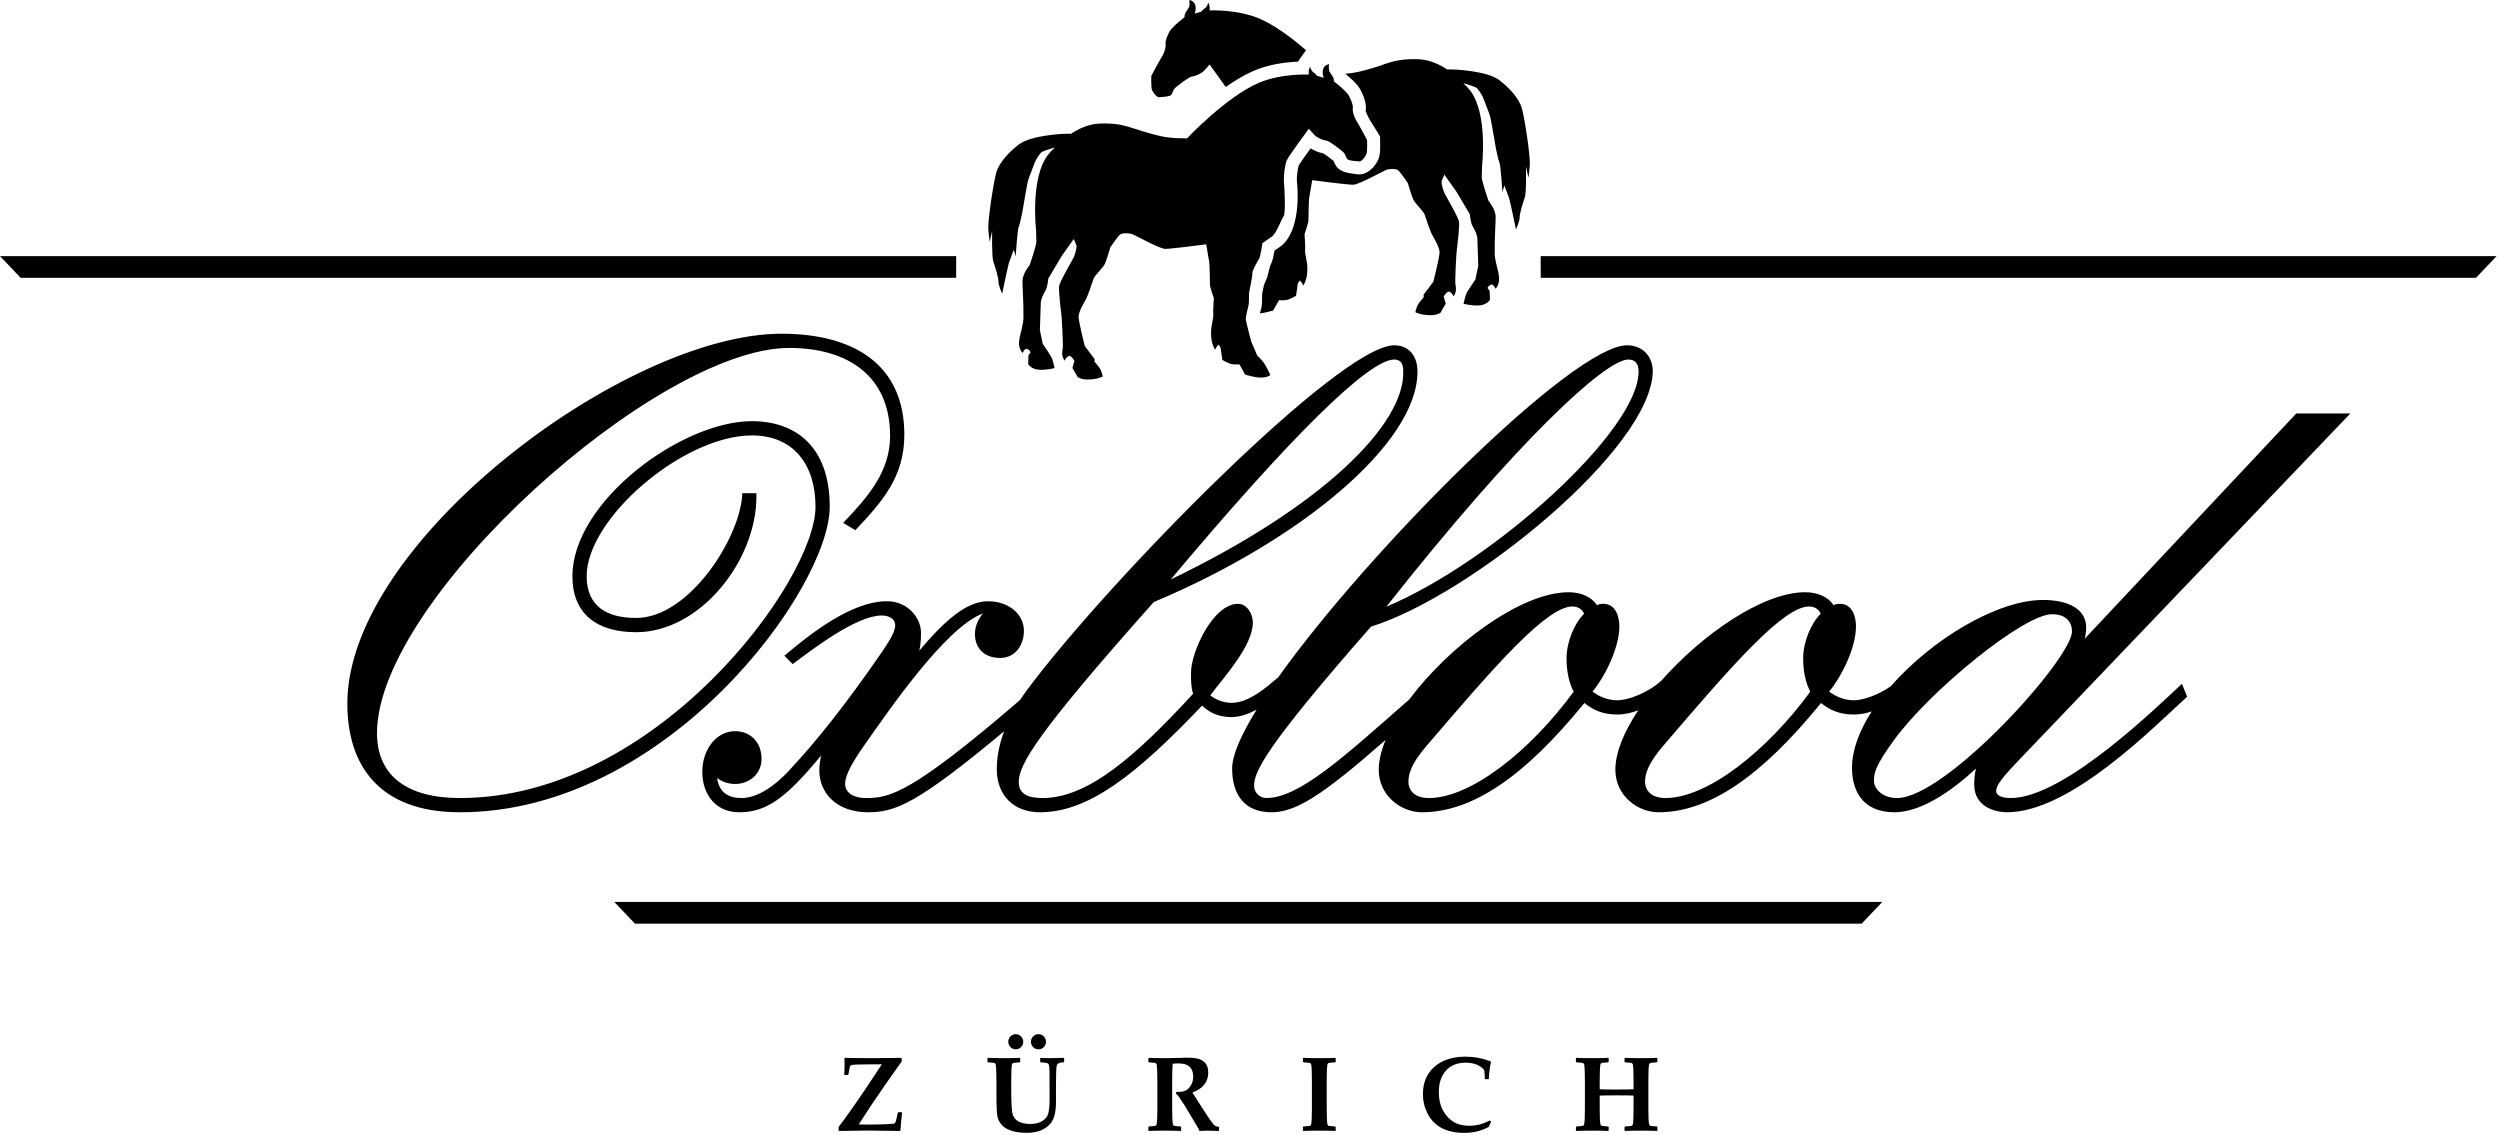 <?xml version="1.0" encoding="UTF-8"?>
<svg width="348px" height="158px" viewBox="0 0 348 158" version="1.1" xmlns="http://www.w3.org/2000/svg" xmlns:xlink="http://www.w3.org/1999/xlink">
    <title>oxblood</title>
    <g id="Page-1" stroke="none" stroke-width="1" fill="none" fill-rule="evenodd">
        <g id="oxblood" transform="translate(0, 0)" fill="#000000">
            <path d="M125.488,154.815 L125.057,154.815 L124.978,154.887 C124.954,154.978 124.928,155.093 124.899,155.232 C124.765,155.898 124.655,156.266 124.568,156.338 C124.41,156.472 123.117,156.539 120.689,156.539 C120.172,156.539 119.786,156.535 119.533,156.525 C120.409,155.16 120.967,154.303 121.206,153.953 L123.333,150.836 C123.778,150.184 124.31,149.432 124.928,148.58 L125.517,147.754 L125.517,147.323 L125.445,147.251 C123.663,147.28 122.507,147.294 121.975,147.294 C119.724,147.294 118.273,147.28 117.622,147.251 L117.55,147.323 C117.56,147.768 117.564,148.055 117.564,148.185 C117.564,148.592 117.548,149.049 117.514,149.557 L117.586,149.643 L118.024,149.643 L118.103,149.571 L118.161,149.212 C118.223,148.829 118.264,148.606 118.283,148.544 C118.331,148.386 118.417,148.29 118.541,148.257 C118.752,148.194 119.554,148.161 120.948,148.156 L122.751,148.149 C121.865,149.514 121.199,150.522 120.754,151.173 L119.411,153.149 L118.362,154.643 C117.634,155.677 117.093,156.417 116.738,156.863 L116.738,157.365 L116.81,157.43 C118.711,157.392 120.036,157.373 120.783,157.373 C121.803,157.373 123.297,157.392 125.265,157.43 L125.337,157.365 C125.39,156.59 125.466,155.766 125.567,154.894 L125.488,154.815 Z M148.127,147.323 L148.055,147.251 C147.117,147.28 146.482,147.294 146.152,147.294 C145.711,147.294 145.282,147.28 144.866,147.251 L144.794,147.323 L144.794,147.804 L144.866,147.876 C145.345,147.905 145.639,147.941 145.749,147.984 C145.879,148.036 145.962,148.111 146.001,148.206 C146.049,148.336 146.077,148.616 146.087,149.047 C146.097,149.507 146.101,150.364 146.101,151.619 L146.101,153.113 C146.101,153.515 146.08,153.913 146.037,154.305 C145.989,154.727 145.922,155.038 145.836,155.239 C145.749,155.44 145.596,155.639 145.376,155.835 C144.906,156.247 144.253,156.453 143.415,156.453 C142.136,156.453 141.334,156.051 141.008,155.246 C140.845,154.839 140.764,153.731 140.764,151.92 L140.764,150.44 C140.764,149.301 140.795,148.558 140.857,148.214 C140.881,148.075 140.963,147.986 141.102,147.948 C141.173,147.929 141.454,147.905 141.942,147.876 L142.014,147.804 L142.014,147.323 L141.942,147.251 C141.506,147.28 140.771,147.294 139.737,147.294 C138.721,147.294 137.984,147.28 137.524,147.251 L137.452,147.323 L137.452,147.804 L137.524,147.876 C138.013,147.905 138.293,147.929 138.365,147.948 C138.503,147.986 138.585,148.075 138.609,148.214 C138.671,148.558 138.702,149.301 138.702,150.44 L138.702,152.294 C138.702,154.051 138.76,155.139 138.875,155.555 C139.057,156.207 139.445,156.709 140.038,157.064 C140.742,157.48 141.722,157.689 142.976,157.689 C144.351,157.689 145.409,157.286 146.152,156.482 C146.712,155.874 146.992,154.858 146.992,153.436 L146.992,151.223 C146.992,150.438 146.999,149.837 147.014,149.42 C147.033,148.86 147.061,148.496 147.1,148.328 C147.172,148.027 147.49,147.876 148.055,147.876 L148.127,147.804 L148.127,147.323 Z M145.286,144.259 C145.078,144.055 144.832,143.954 144.55,143.954 C144.267,143.954 144.023,144.058 143.817,144.266 C143.611,144.474 143.508,144.725 143.508,145.017 C143.508,145.309 143.61,145.557 143.813,145.76 C144.017,145.964 144.262,146.066 144.55,146.066 C144.842,146.066 145.09,145.964 145.293,145.76 C145.497,145.557 145.599,145.309 145.599,145.017 C145.599,144.715 145.494,144.463 145.286,144.259 Z M142.129,144.266 C141.923,144.058 141.679,143.954 141.396,143.954 C141.113,143.954 140.869,144.055 140.663,144.259 C140.457,144.463 140.354,144.715 140.354,145.017 C140.354,145.309 140.455,145.557 140.656,145.76 C140.857,145.964 141.104,146.066 141.396,146.066 C141.679,146.066 141.923,145.963 142.129,145.757 C142.335,145.551 142.438,145.304 142.438,145.017 C142.438,144.725 142.335,144.474 142.129,144.266 Z M169.689,156.899 L169.617,156.827 C169.421,156.827 169.267,156.791 169.157,156.719 C168.942,156.58 168.508,156.008 167.857,155.002 L166.751,153.3 C166.482,152.888 166.229,152.481 165.989,152.078 C167.455,151.532 168.187,150.608 168.187,149.305 C168.187,148.985 168.144,148.707 168.058,148.472 C167.881,147.993 167.531,147.653 167.009,147.452 C166.621,147.304 166.013,147.229 165.185,147.229 C164.826,147.229 164.284,147.244 163.561,147.272 C163.197,147.287 162.723,147.294 162.139,147.294 C161.133,147.294 160.396,147.28 159.926,147.251 L159.854,147.316 L159.854,147.804 L159.926,147.876 C160.415,147.905 160.695,147.929 160.767,147.948 C160.906,147.986 160.987,148.075 161.011,148.214 C161.073,148.558 161.104,149.301 161.104,150.44 L161.104,154.241 C161.104,155.38 161.073,156.123 161.011,156.467 C160.987,156.606 160.906,156.695 160.767,156.733 C160.695,156.752 160.415,156.776 159.926,156.805 L159.854,156.877 L159.854,157.365 L159.926,157.43 C160.372,157.401 161.109,157.387 162.139,157.387 C163.135,157.387 163.872,157.401 164.351,157.43 L164.416,157.358 L164.416,156.877 L164.344,156.805 C163.856,156.776 163.576,156.752 163.504,156.733 C163.365,156.695 163.283,156.606 163.26,156.467 C163.197,156.123 163.166,155.38 163.166,154.241 L163.166,150.484 C163.166,149.353 163.19,148.554 163.238,148.084 C163.458,148.046 163.688,148.027 163.928,148.027 C164.478,148.027 164.897,148.094 165.185,148.228 C165.788,148.511 166.09,149.056 166.09,149.866 C166.09,150.33 165.987,150.73 165.781,151.065 C165.575,151.401 165.35,151.635 165.106,151.769 C164.837,151.918 164.469,151.992 163.999,151.992 C163.947,151.992 163.865,151.99 163.755,151.985 L163.676,152.229 C163.858,152.373 163.999,152.519 164.1,152.667 L164.897,153.881 L166.679,156.855 C166.842,157.124 166.933,157.315 166.952,157.43 C167.483,157.401 167.871,157.387 168.116,157.387 C168.278,157.387 168.688,157.399 169.344,157.423 C169.492,157.428 169.583,157.43 169.617,157.43 L169.689,157.358 L169.689,156.899 Z M185.927,156.877 L185.856,156.805 C185.367,156.776 185.087,156.752 185.015,156.733 C184.876,156.695 184.795,156.606 184.771,156.467 C184.709,156.123 184.678,155.38 184.678,154.241 L184.678,150.44 C184.678,149.301 184.709,148.558 184.771,148.214 C184.795,148.075 184.876,147.986 185.015,147.948 C185.087,147.929 185.367,147.905 185.856,147.876 L185.927,147.804 L185.927,147.316 L185.856,147.251 C185.396,147.28 184.661,147.294 183.65,147.294 C182.635,147.294 181.897,147.28 181.438,147.251 L181.366,147.316 L181.366,147.804 L181.438,147.876 C181.926,147.905 182.206,147.929 182.278,147.948 C182.417,147.986 182.498,148.075 182.522,148.214 C182.585,148.558 182.616,149.301 182.616,150.44 L182.616,154.241 C182.616,155.38 182.585,156.123 182.522,156.467 C182.498,156.606 182.417,156.695 182.278,156.733 C182.206,156.752 181.926,156.776 181.438,156.805 L181.366,156.877 L181.366,157.358 L181.431,157.43 C181.909,157.401 182.647,157.387 183.643,157.387 C184.644,157.387 185.384,157.401 185.863,157.43 L185.927,157.358 L185.927,156.877 Z M207.381,155.965 C206.467,156.458 205.53,156.705 204.573,156.705 C203.519,156.705 202.679,156.46 202.051,155.972 C200.873,155.057 200.284,153.745 200.284,152.035 C200.284,150.771 200.614,149.77 201.275,149.032 C201.936,148.295 202.849,147.926 204.012,147.926 C205.143,147.926 206.007,148.264 206.606,148.939 C206.644,149.164 206.67,149.567 206.685,150.146 L206.756,150.225 L207.18,150.225 L207.245,150.153 C207.283,149.267 207.384,148.494 207.547,147.833 L207.453,147.725 C206.333,147.299 205.186,147.086 204.012,147.086 C202.164,147.086 200.705,147.567 199.638,148.53 C198.593,149.463 198.071,150.716 198.071,152.287 C198.071,153.259 198.285,154.162 198.711,154.995 C199.63,156.796 201.34,157.696 203.84,157.696 C205.09,157.696 206.22,157.418 207.231,156.863 L207.561,156.13 L207.381,155.965 Z M230.703,156.877 L230.631,156.805 C230.143,156.776 229.863,156.752 229.791,156.733 C229.652,156.695 229.57,156.606 229.547,156.467 C229.484,156.123 229.453,155.38 229.453,154.241 L229.453,150.44 C229.453,149.301 229.484,148.558 229.547,148.214 C229.57,148.075 229.652,147.986 229.791,147.948 C229.858,147.929 230.14,147.905 230.638,147.876 L230.703,147.811 L230.703,147.316 L230.631,147.251 C230.2,147.28 229.463,147.294 228.419,147.294 C227.408,147.294 226.671,147.28 226.206,147.251 L226.134,147.316 L226.134,147.804 L226.213,147.876 C226.702,147.905 226.982,147.929 227.054,147.948 C227.193,147.986 227.274,148.075 227.298,148.214 C227.36,148.558 227.391,149.301 227.391,150.44 L227.391,151.626 C227.047,151.65 226.175,151.662 224.777,151.662 C223.886,151.662 223.187,151.65 222.679,151.626 L222.679,150.44 C222.679,149.301 222.71,148.558 222.772,148.214 C222.796,148.075 222.878,147.986 223.017,147.948 C223.088,147.929 223.369,147.905 223.857,147.876 L223.929,147.811 L223.929,147.316 L223.864,147.251 C223.428,147.28 222.691,147.294 221.652,147.294 C220.636,147.294 219.899,147.28 219.439,147.251 L219.367,147.316 L219.367,147.804 L219.439,147.876 C219.928,147.905 220.208,147.929 220.28,147.948 C220.419,147.986 220.5,148.075 220.524,148.214 C220.586,148.558 220.617,149.301 220.617,150.44 L220.617,154.241 C220.617,155.38 220.586,156.123 220.524,156.467 C220.5,156.606 220.419,156.695 220.28,156.733 C220.208,156.752 219.928,156.776 219.439,156.805 L219.367,156.877 L219.367,157.365 L219.439,157.43 C219.885,157.401 220.622,157.387 221.652,157.387 C222.648,157.387 223.385,157.401 223.864,157.43 L223.929,157.358 L223.929,156.877 L223.857,156.805 C223.369,156.776 223.088,156.752 223.017,156.733 C222.878,156.695 222.796,156.606 222.772,156.467 C222.71,156.123 222.679,155.38 222.679,154.241 L222.679,152.509 C223.062,152.485 223.857,152.473 225.064,152.473 C226.371,152.473 227.147,152.485 227.391,152.509 L227.391,154.241 C227.391,155.38 227.36,156.123 227.298,156.467 C227.274,156.606 227.193,156.695 227.054,156.733 C226.982,156.752 226.702,156.776 226.213,156.805 L226.134,156.877 L226.134,157.365 L226.206,157.43 C226.656,157.401 227.394,157.387 228.419,157.387 C229.42,157.387 230.157,157.401 230.631,157.43 L230.703,157.358 L230.703,156.877 L230.703,156.877 Z" id="Fill-1"></path>
            <path d="M149.086,18.623 C150.048,17.98 151.477,17.255 153.077,17.198 C156.776,17.071 157.372,17.98 161.517,18.942 C163.11,19.312 165.244,19.252 165.244,19.252 C165.244,19.252 170.652,13.5 175.213,11.534 C178.312,10.197 182.191,10.378 182.191,10.378 C182.132,10.08 182.165,9.61 182.38,9.285 C182.38,9.285 182.453,9.831 182.848,10.086 C183.15,10.28 183.316,10.542 183.316,10.542 L184.265,10.832 C184.265,10.832 183.984,10.141 184.208,9.548 C184.413,9.014 185.006,8.93 185.006,8.93 C185.006,8.93 184.89,9.577 185.07,9.971 C185.199,10.254 185.731,10.749 185.671,11.311 C186.001,11.57 186.949,12.309 187.585,13.06 C187.909,13.444 188.399,14.647 188.313,15.082 C188.226,15.519 188.55,16.409 188.818,16.815 C189.118,17.267 190.298,19.489 190.298,19.489 C190.298,19.489 190.357,21.049 190.204,21.446 C190.054,21.842 189.504,22.521 189.196,22.468 C188.891,22.416 187.689,22.42 187.49,22.087 C187.29,21.754 187.27,21.421 186.951,21.143 C186.636,20.866 185.042,19.601 184.613,19.567 C183.997,19.519 183.238,19.041 183.056,18.878 C182.874,18.715 182.194,17.912 182.194,17.912 C182.194,17.912 179.375,21.713 179.117,22.321 C178.854,22.929 178.638,24.598 178.733,25.49 C178.829,26.388 178.964,29.68 178.689,30.082 C178.414,30.483 177.61,32.553 177.096,32.892 C176.584,33.23 175.722,33.858 175.722,33.858 C175.722,33.858 175.492,35.608 175.266,36.013 C175.042,36.419 174.314,37.587 174.326,38.058 C174.34,38.533 173.872,40.731 173.872,40.731 C173.872,40.731 173.86,42.297 173.803,42.479 C173.745,42.662 173.398,44.097 173.406,44.403 C173.414,44.707 174.168,47.538 174.168,47.538 L174.998,49.481 C174.998,49.481 175.523,49.977 175.807,50.342 C176.308,50.985 176.82,52.184 176.82,52.184 C176.82,52.184 176.513,52.618 175.216,52.553 C174.599,52.522 173.334,52.151 173.334,52.151 L172.525,50.716 C172.525,50.716 171.886,50.769 171.481,50.69 C170.932,50.581 170.147,50.097 170.147,50.097 L169.96,48.769 C169.96,48.769 169.957,48.298 169.62,47.983 C169.427,48.099 169.137,48.686 169.137,48.686 C168.63,47.781 168.567,47.019 168.58,46.184 C168.594,45.286 168.953,44.162 168.89,43.797 C168.827,43.434 168.969,41.526 168.969,41.526 C168.969,41.526 168.431,39.964 168.428,39.669 C168.424,39.374 168.388,36.854 168.327,36.502 C168.266,36.15 167.902,34.009 167.902,34.009 C167.902,34.009 162.97,34.66 162.195,34.645 C161.421,34.63 158.288,32.883 157.75,32.651 C157.214,32.422 156.224,32.392 155.894,32.667 C155.567,32.942 154.558,34.429 154.558,34.429 C154.558,34.429 153.973,36.438 153.746,36.824 C153.385,37.437 152.39,38.345 152.212,38.824 C151.963,39.495 151.484,41.119 151.074,41.811 C150.909,42.089 150.159,43.394 150.136,44.033 C150.111,44.673 151.001,48.17 151.001,48.17 L152.363,49.978 L152.352,50.338 C152.352,50.338 153.047,51.118 153.199,51.449 C153.363,51.8 153.506,52.414 153.506,52.414 C153.506,52.414 152.53,52.932 150.945,52.809 C150.547,52.779 150.022,52.505 150.022,52.505 L149.275,51.216 L149.563,50.243 C149.563,50.243 149.192,49.539 148.83,49.544 C148.679,49.546 148.307,49.828 148.2,50.219 C147.711,49.523 147.862,48.922 147.934,48.506 C148.004,48.095 147.821,44.344 147.74,43.762 C147.661,43.18 147.331,40.399 147.43,39.806 C147.533,39.174 149.253,36.231 149.423,35.903 C149.593,35.575 149.972,34.372 149.822,34.095 C149.676,33.818 149.477,33.256 149.477,33.256 L147.788,35.637 L145.929,38.768 C145.929,38.768 145.815,40.001 145.534,40.447 C145.253,40.891 144.905,41.613 144.88,42.126 C144.853,42.641 144.75,45.961 144.75,45.961 L144.956,46.93 L145.15,47.854 C145.15,47.854 146.095,49.258 146.289,49.591 C146.584,50.099 146.795,51.243 146.795,51.243 C146.795,51.243 145.482,51.568 144.503,51.457 C143.471,51.343 143.118,50.673 143.118,50.673 L143.164,49.454 L143.458,49.048 C143.458,49.048 143.333,48.626 142.86,48.56 C142.633,48.528 142.325,49.144 142.325,49.144 C141.192,47.752 142.434,46.103 142.466,44.184 C142.503,42.166 142.282,39.469 142.335,38.964 C142.443,37.95 143.327,36.913 143.327,36.913 C143.327,36.913 144.289,34.106 144.263,33.615 C144.238,33.125 144.216,31.971 144.216,31.971 C144.216,31.971 143.386,24.748 145.895,21.534 C146.23,21.104 146.426,20.926 146.833,20.547 C146.725,20.536 145.299,20.987 145.038,21.144 C144.779,21.303 144.176,22.22 144.032,22.658 C143.888,23.095 143.228,24.629 143.073,25.257 C142.916,25.888 142.368,29.268 142.286,29.651 C142.202,30.035 141.95,31.287 141.793,31.606 C141.637,31.927 141.38,35.691 141.38,35.691 L141.125,34.76 C141.125,34.76 140.603,36.092 140.453,36.549 C140.303,37.005 139.503,40.893 139.503,40.893 C139.503,40.893 138.958,39.672 138.986,39.21 C139.014,38.748 138.542,37.195 138.28,36.456 C138.022,35.72 138.111,32.118 138.111,32.118 L137.769,33.676 C137.769,33.676 137.678,33.225 137.575,31.973 C137.474,30.726 138.293,25.426 138.68,24.022 C139.066,22.625 140.562,21.05 141.841,20.093 C143.475,18.849 148.018,18.553 149.086,18.623" id="Fill-2"></path>
            <path d="M161.364,13.538 C161.058,13.591 160.507,12.912 160.356,12.516 C160.206,12.119 160.264,10.56 160.264,10.56 C160.264,10.56 161.445,8.338 161.743,7.885 C162.012,7.479 162.335,6.589 162.248,6.152 C162.163,5.717 162.651,4.514 162.976,4.13 C163.612,3.38 164.561,2.64 164.891,2.381 C164.83,1.819 165.362,1.324 165.491,1.041 C165.672,0.647 165.556,0 165.556,0 C165.556,0 166.15,0.084 166.352,0.618 C166.576,1.212 166.296,1.903 166.296,1.903 L167.245,1.612 C167.245,1.612 167.41,1.35 167.713,1.156 C168.11,0.901 168.181,0.356 168.181,0.356 C168.395,0.682 168.428,1.15 168.371,1.449 C168.371,1.449 172.248,1.267 175.348,2.604 C177.537,3.547 179.916,5.36 181.802,6.993 L180.841,8.323 C180.787,8.407 180.739,8.493 180.695,8.579 C178.588,8.677 176.444,9.026 174.494,9.867 C173.213,10.419 171.904,11.204 170.624,12.112 C169.708,10.792 168.368,8.982 168.368,8.982 C168.368,8.982 167.687,9.785 167.505,9.948 C167.323,10.111 166.565,10.59 165.949,10.638 C165.519,10.671 163.926,11.936 163.61,12.213 C163.291,12.491 163.272,12.824 163.071,13.157 C162.872,13.49 161.671,13.486 161.364,13.538" id="Fill-3"></path>
            <polyline id="Fill-4" points="0 35.652 133.099 35.652 133.099 38.673 2.875 38.673 0 35.652"></polyline>
            <polyline id="Fill-5" points="214.466 38.673 214.466 35.652 347.528 35.652 344.654 38.673 214.466 38.673"></polyline>
            <polyline id="Fill-6" points="259.142 128.573 88.385 128.573 85.511 125.55 262.017 125.55 259.142 128.573"></polyline>
            <path d="M231.847,111.086 C237.639,111.086 245.923,104.585 251.99,96.284 C251.322,94.989 251,93.394 251,91.664 C251,89.348 252.087,86.774 253.443,85.439 C253.23,84.907 252.7,84.422 251.81,84.422 C250.11,84.422 247.495,86.328 243.974,89.86 C240.5,93.344 236.302,98.236 231.476,103.866 C229.45,106.245 228.99,107.665 228.99,108.852 C228.99,109.846 229.672,111.086 231.847,111.086 Z M198.909,111.086 C204.7,111.086 212.984,104.585 219.052,96.284 C218.383,94.989 218.061,93.394 218.061,91.664 C218.061,89.348 219.149,86.774 220.504,85.439 C220.292,84.907 219.762,84.422 218.872,84.422 C217.172,84.422 214.557,86.328 211.035,89.86 C207.562,93.344 203.363,98.236 198.538,103.866 C196.513,106.245 196.051,107.665 196.051,108.852 C196.051,109.846 196.734,111.086 198.909,111.086 Z M162.968,80.663 C183.894,70.599 195.665,59.093 195.33,51.571 C195.33,50.506 194.848,50.046 194.083,50.046 C190.506,50.046 179.587,60.86 162.968,80.663 Z M192.982,84.453 C207.928,78.165 228.09,59.943 228.09,51.741 C228.09,50.576 227.598,50.046 226.662,50.046 C223.509,50.046 211.339,61.176 192.982,84.453 Z M275.055,106.977 C271.377,110.398 267.214,113.068 263.713,113.068 C259.06,113.068 257.799,109.789 257.799,106.886 C257.799,104.345 258.863,101.644 260.543,99.031 C259.75,99.295 258.918,99.461 258.077,99.461 C255.999,99.461 254.691,98.819 253.486,97.858 C245.09,108.192 237.809,113.068 230.864,113.068 C227.971,113.068 224.859,110.758 224.859,107.151 C224.859,104.697 226.103,101.789 228.046,98.874 C227.121,99.228 226.137,99.461 225.138,99.461 C223.06,99.461 221.752,98.819 220.548,97.858 C212.152,108.192 204.869,113.068 197.925,113.068 C195.033,113.068 191.921,110.758 191.921,107.151 C191.921,105.863 192.275,104.454 192.88,102.994 C184.07,110.725 180.393,113.068 176.981,113.068 C173.262,113.068 171.513,110.645 171.513,106.973 C171.513,105.079 172.815,102.2 174.922,98.785 C173.828,99.367 172.604,99.818 171.433,99.818 C169.775,99.818 168.498,99.327 167.328,98.222 C158.031,108.002 151.44,113.068 144.758,113.068 C141.105,113.068 138.753,110.716 138.753,107.064 C138.753,105.513 139.044,103.743 139.767,101.801 C127.702,111.868 124.615,113.068 120.859,113.068 C116.336,113.068 114.05,110.291 114.05,107.242 C114.05,106.632 114.142,105.878 114.309,105.154 C109.251,111.302 106.57,113.068 102.866,113.068 C99.698,113.068 97.758,110.659 97.758,107.421 C97.758,104.415 99.656,101.777 102.329,101.777 C104.37,101.777 106.007,103.233 106.007,105.633 C106.007,107.706 104.335,109.128 102.329,109.128 C101.257,109.128 100.452,108.766 99.814,108.304 C100.122,110.312 101.363,111.086 103.226,111.086 C105.18,111.086 107.577,109.764 110.051,107.027 C113.524,103.284 117.452,98.467 122.812,90.695 C124.171,88.703 124.614,87.743 124.614,87.01 C124.614,86.167 123.761,85.675 122.74,85.675 C119.224,85.675 113.142,90.347 110.343,92.446 L109.179,91.278 C112.64,88.366 118.444,83.693 123.456,83.693 C126.406,83.693 128.206,86.058 128.206,88.084 C128.206,88.956 128.142,89.774 127.971,90.57 C131.56,86.306 134.596,83.693 137.51,83.693 C140.358,83.693 142.529,85.426 142.529,87.818 C142.529,89.66 141.44,91.583 139.21,91.583 C136.893,91.583 135.714,90.117 135.714,88.263 C135.714,87.344 136.007,86.402 136.813,85.399 C131.614,87.309 123.596,99.09 120.425,103.567 C117.838,107.221 117.643,108.466 117.643,109.122 C117.643,110.182 118.552,111.086 120.592,111.086 C123.864,111.086 126.91,110.423 141.998,97.432 C142.296,96.978 142.611,96.517 142.961,96.048 C154.346,80.75 186.457,48.064 194.083,48.064 C195.874,48.064 197.312,49.271 197.312,51.741 C197.312,61.732 181.009,75.235 160.604,83.808 C144.474,101.915 141.81,106.393 141.81,108.852 C141.81,110.56 143.149,111.086 145.115,111.086 C151.455,111.086 158.069,105.275 166.08,96.575 C165.777,95.629 165.788,94.616 165.788,93.635 C165.788,90.76 168.85,84.05 172.329,84.05 C173.601,84.05 174.395,85.475 174.395,86.653 C174.395,89.908 170.353,94.282 168.464,96.797 C169.271,97.445 170.417,97.836 171.433,97.836 C173.86,97.836 176.232,95.7 177.925,94.288 C190.632,76.449 218.989,48.064 226.484,48.064 C228.411,48.064 229.969,49.324 230.07,51.551 C230.07,62.422 204.493,83.02 190.842,87.227 C175.996,104.136 174.57,107.462 174.57,109.391 C174.57,110.37 175.415,111.086 176.263,111.086 C178.488,111.086 181.121,109.744 184.422,107.298 C187.709,104.862 191.554,101.416 196.166,97.369 C201.714,89.935 211.658,82.44 218.334,82.44 C220.022,82.44 221.521,83.045 222.275,84.232 C222.574,84.101 222.874,84.05 223.169,84.05 C224.859,84.05 225.413,85.746 225.413,87.188 C225.413,90.185 223.38,94.25 221.677,96.265 C222.763,97.08 223.957,97.479 225.138,97.479 C226.613,97.479 229.359,96.467 231.259,94.748 C236.95,88.297 245.37,82.44 251.273,82.44 C252.96,82.44 254.459,83.045 255.213,84.232 C255.512,84.101 255.812,84.05 256.108,84.05 C257.798,84.05 258.352,85.746 258.352,87.188 C258.352,90.185 256.318,94.25 254.616,96.265 C255.701,97.08 256.896,97.479 258.077,97.479 C259.295,97.479 261.404,96.777 263.189,95.533 C268.885,89.022 277.995,83.515 284.393,83.515 C287.608,83.515 290.396,84.596 290.396,87.371 C290.396,87.927 290.308,88.434 290.18,88.924 L319.645,57.553 L327.169,57.553 L281.497,105.32 C278.564,108.345 277.863,109.352 277.863,110.105 C277.863,110.56 278.308,111.086 279.917,111.086 C287.46,111.086 300.911,97.755 303.728,95.186 L304.448,96.984 C299.934,101.054 288.269,113.068 279.38,113.068 C277.734,113.068 274.809,112.32 274.809,109.213 C274.809,108.471 274.869,107.704 275.055,106.977 Z M260.856,108.674 C260.856,109.861 262.08,111.086 264.072,111.086 C270.885,111.086 288.414,91.691 288.414,87.906 C288.414,86.421 287.421,85.497 285.646,85.497 C281.694,85.497 268.658,96.124 263.634,103.033 C261.046,106.6 260.856,107.574 260.856,108.674 Z M104.662,58.627 C110.82,58.627 115.5,62.232 115.5,70.539 C115.5,81.894 92.915,113.068 64.02,113.068 C52.631,113.068 48.348,106.38 48.348,97.933 C48.348,75.395 87.137,46.453 108.78,46.453 C118.751,46.453 125.884,50.663 125.884,60.513 C125.884,66.416 122.77,69.876 119.065,73.8 L117.371,72.788 C120.596,69.383 123.902,65.804 123.902,60.691 C123.902,52.259 117.937,48.434 109.854,48.434 C91.447,48.434 52.478,83.359 52.478,102.049 C52.478,107.964 56.635,111.086 64.02,111.086 C91.347,111.086 113.518,80.846 113.518,70.539 C113.518,64.634 110.433,60.61 104.662,60.61 C95.173,60.61 81.662,72.109 81.662,80.206 C81.662,84.331 84.388,86.02 88.549,86.02 C95.994,86.02 103.172,74.65 103.324,68.654 L105.294,68.654 L105.294,69.108 C105.294,78.059 97.458,88.003 88.549,88.003 C83.189,88.003 79.68,85.547 79.68,80.206 C79.68,69.851 94.833,58.627 104.662,58.627 L104.662,58.627 Z" id="Fill-7"></path>
            <path d="M192.97,23.665 C192.91,23.683 192.857,23.702 192.811,23.722 C192.272,23.953 189.14,25.7 188.368,25.716 C187.592,25.73 182.66,25.079 182.66,25.079 C182.66,25.079 182.296,27.22 182.234,27.572 C182.172,27.924 182.136,30.444 182.132,30.739 C182.129,31.034 181.591,32.597 181.591,32.597 C181.591,32.597 181.736,34.504 181.67,34.867 C181.608,35.232 181.969,36.356 181.983,37.255 C181.994,38.089 181.932,38.851 181.424,39.756 C181.424,39.756 181.134,39.169 180.941,39.053 C180.603,39.367 180.601,39.839 180.601,39.839 L180.413,41.167 C180.413,41.167 179.628,41.651 179.08,41.761 C178.676,41.84 178.035,41.786 178.035,41.786 L177.227,43.221 C177.227,43.221 176.005,43.58 175.378,43.622 C175.422,43.419 175.473,43.218 175.535,43.023 C175.722,42.422 175.678,41.566 175.685,40.928 C175.773,40.506 175.868,40.079 175.948,39.65 L176.393,38.608 C176.393,38.608 176.619,37.762 176.824,36.945 L176.851,36.897 C177.153,36.354 177.26,35.702 177.366,35.098 L177.403,34.886 C177.636,34.72 177.895,34.54 178.096,34.407 C180.677,32.7 180.812,27.86 180.537,25.298 C180.468,24.645 180.672,23.298 180.785,23.035 C180.867,22.844 181.693,21.685 182.438,20.655 C182.902,20.938 183.547,21.243 184.223,21.348 C184.21,21.349 184.198,21.35 184.188,21.349 C184.702,21.655 185.181,22.032 185.641,22.412 C185.726,22.609 185.808,22.81 185.931,23.016 C186.547,24.051 187.85,24.094 188.884,24.256 C190.205,24.486 191.463,23.234 191.897,22.099 C192.11,21.547 192.117,20.921 192.123,20.337 C192.128,19.852 192.096,19.003 192.096,19.003 C191.511,17.906 190.451,16.566 190.094,15.435 C190.335,14.208 189.443,12.447 188.971,11.888 C188.483,11.312 187.92,10.803 187.34,10.323 L187.318,10.261 C187.884,10.216 188.495,10.14 189.045,10.012 C190.595,9.652 191.649,9.3 192.554,9.007 L192.554,8.972 C194.05,8.487 195.15,8.167 197.447,8.245 C199.048,8.302 200.476,9.027 201.438,9.671 C202.506,9.6 207.05,9.896 208.683,11.141 C209.962,12.097 211.458,13.672 211.844,15.069 C212.232,16.474 213.05,21.773 212.949,23.02 C212.846,24.273 212.755,24.723 212.755,24.723 L212.413,23.165 C212.413,23.165 212.503,26.768 212.244,27.504 C211.983,28.243 211.51,29.795 211.538,30.257 C211.567,30.719 211.021,31.941 211.021,31.941 C211.021,31.941 210.222,28.052 210.072,27.596 C209.921,27.139 209.399,25.807 209.399,25.807 L209.144,26.738 C209.144,26.738 208.887,22.974 208.731,22.653 C208.575,22.334 208.322,21.082 208.239,20.698 C208.157,20.315 207.608,16.935 207.452,16.305 C207.296,15.676 206.636,14.143 206.492,13.705 C206.348,13.267 205.746,12.35 205.486,12.191 C205.226,12.034 203.799,11.584 203.691,11.594 C204.098,11.973 204.294,12.151 204.629,12.581 C207.138,15.796 206.308,23.018 206.308,23.018 C206.308,23.018 206.287,24.172 206.261,24.662 C206.235,25.153 207.197,27.96 207.197,27.96 C207.197,27.96 208.081,28.997 208.189,30.011 C208.242,30.517 208.021,33.213 208.059,35.232 C208.09,37.15 209.332,38.799 208.199,40.191 C208.199,40.191 207.891,39.575 207.664,39.607 C207.192,39.673 207.066,40.095 207.066,40.095 L207.36,40.501 L207.406,41.72 C207.406,41.72 207.053,42.391 206.022,42.504 C205.042,42.615 203.73,42.29 203.73,42.29 C203.73,42.29 203.94,41.146 204.235,40.639 C204.429,40.305 205.374,38.901 205.374,38.901 L205.568,37.977 L205.774,37.008 C205.774,37.008 205.671,33.688 205.645,33.173 C205.619,32.66 205.271,31.938 204.99,31.494 C204.709,31.047 204.595,29.816 204.595,29.816 L202.736,26.684 L201.048,24.303 C201.048,24.303 200.849,24.866 200.702,25.142 C200.553,25.419 200.932,26.622 201.101,26.95 C201.271,27.279 202.991,30.222 203.094,30.853 C203.194,31.446 202.864,34.227 202.784,34.809 C202.703,35.391 202.52,39.142 202.59,39.554 C202.663,39.968 202.813,40.57 202.325,41.266 C202.217,40.876 201.846,40.593 201.694,40.591 C201.332,40.586 200.962,41.29 200.962,41.29 L201.249,42.263 L200.503,43.553 C200.503,43.553 199.977,43.826 199.579,43.856 C197.994,43.979 197.018,43.461 197.018,43.461 C197.018,43.461 197.161,42.847 197.325,42.497 C197.477,42.165 198.173,41.386 198.173,41.386 L198.161,41.025 L199.523,39.217 C199.523,39.217 200.413,35.72 200.389,35.08 C200.365,34.441 199.616,33.136 199.451,32.859 C199.04,32.167 198.561,30.542 198.313,29.871 C198.134,29.392 197.139,28.484 196.778,27.871 C196.552,27.485 195.966,25.477 195.966,25.477 C195.966,25.477 194.957,23.989 194.63,23.714 C194.337,23.47 193.524,23.466 192.97,23.629 L192.97,23.665" id="Fill-8"></path>
        </g>
    </g>
</svg>